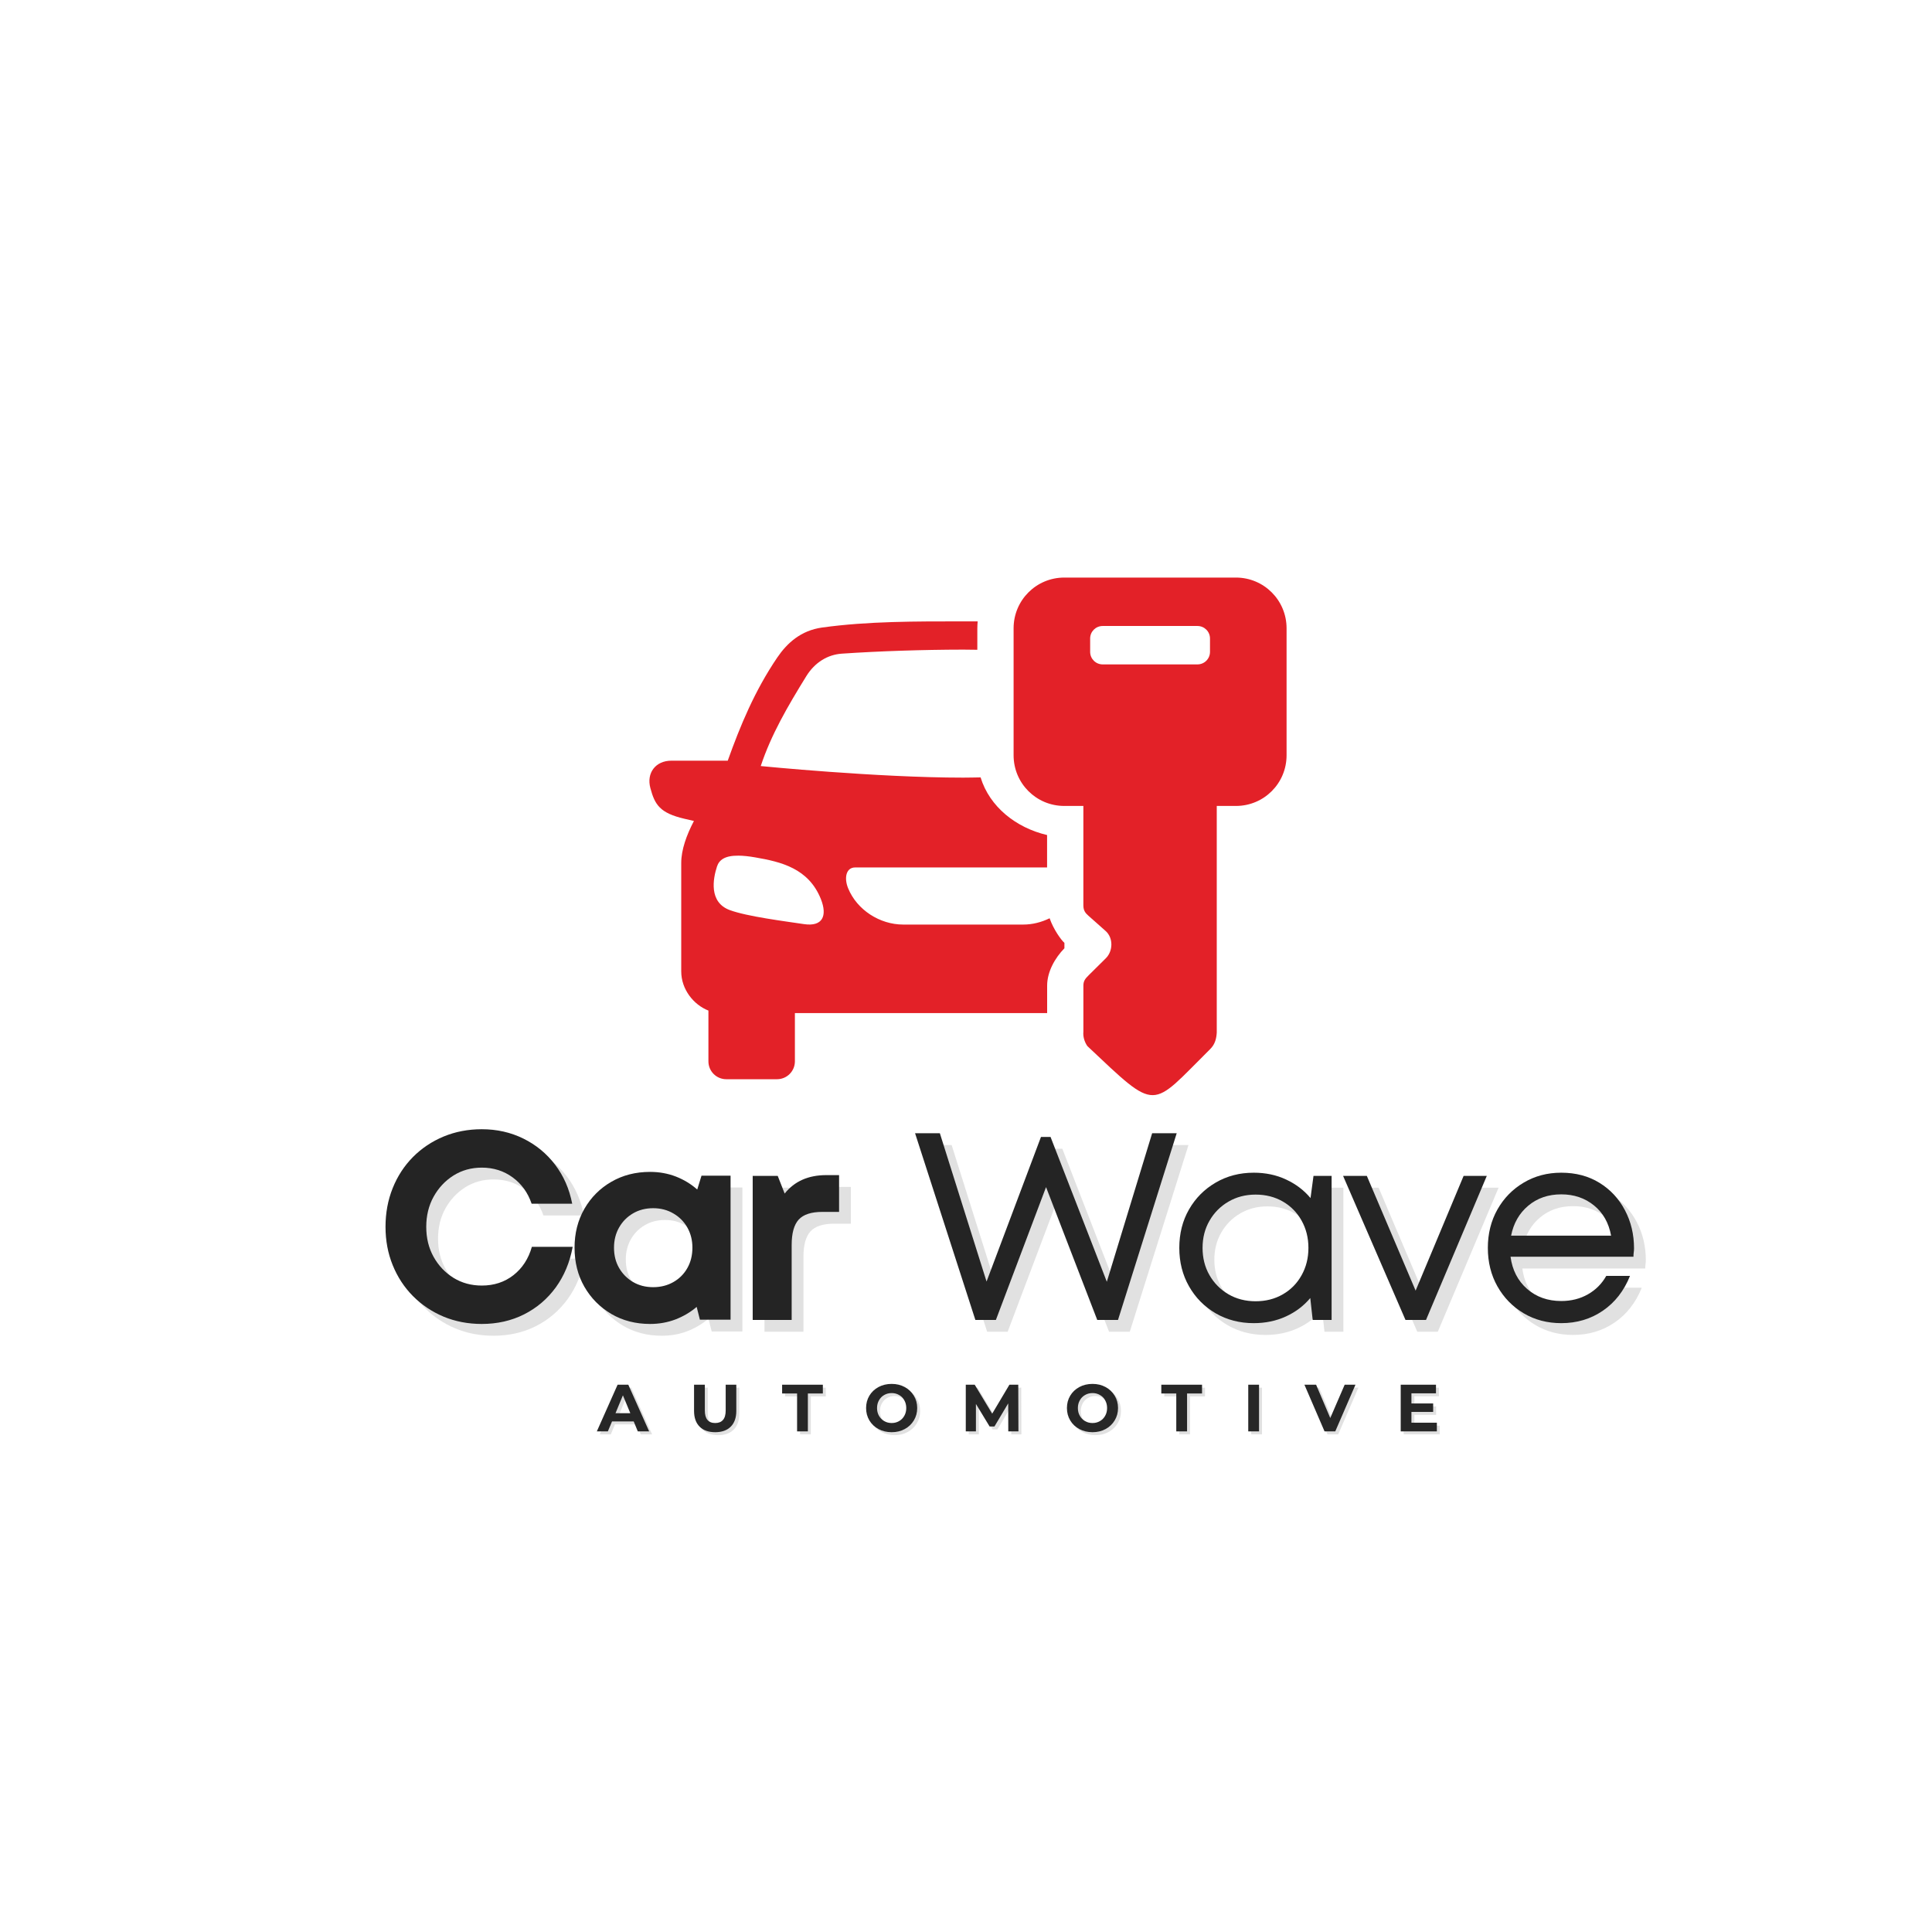 <svg xmlns="http://www.w3.org/2000/svg" xmlns:xlink="http://www.w3.org/1999/xlink" width="500" zoomAndPan="magnify" viewBox="0 0 375 375" height="500" preserveAspectRatio="xMidYMid meet" version="1.0"><defs><g></g><clipPath id="a838543aa5"><path d="M 196 112.07 L 249.891 112.07 L 249.891 213 L 196 213 Z M 196 112.07" clip-rule="nonzero"></path></clipPath></defs><g fill="#b4b4b4" fill-opacity="0.4"><g transform="translate(75.039, 258.486)"><g><path d="M 20.766 0.781 C 18.098 0.781 15.625 0.305 13.344 -0.641 C 11.07 -1.598 9.086 -2.93 7.391 -4.641 C 5.703 -6.348 4.395 -8.348 3.469 -10.641 C 2.539 -12.93 2.078 -15.406 2.078 -18.062 C 2.078 -20.758 2.539 -23.266 3.469 -25.578 C 4.395 -27.891 5.703 -29.898 7.391 -31.609 C 9.086 -33.316 11.07 -34.645 13.344 -35.594 C 15.625 -36.539 18.098 -37.016 20.766 -37.016 C 23.691 -37.016 26.379 -36.41 28.828 -35.203 C 31.285 -33.992 33.344 -32.301 35 -30.125 C 36.656 -27.945 37.758 -25.426 38.312 -22.562 L 30.438 -22.562 C 29.707 -24.707 28.477 -26.41 26.75 -27.672 C 25.031 -28.93 23.035 -29.562 20.766 -29.562 C 18.723 -29.562 16.891 -29.051 15.266 -28.031 C 13.648 -27.008 12.363 -25.633 11.406 -23.906 C 10.457 -22.188 9.984 -20.238 9.984 -18.062 C 9.984 -15.895 10.457 -13.957 11.406 -12.25 C 12.363 -10.539 13.648 -9.18 15.266 -8.172 C 16.891 -7.172 18.723 -6.672 20.766 -6.672 C 23.141 -6.672 25.188 -7.344 26.906 -8.688 C 28.633 -10.039 29.828 -11.875 30.484 -14.188 L 38.406 -14.188 C 37.852 -11.188 36.758 -8.562 35.125 -6.312 C 33.488 -4.07 31.438 -2.328 28.969 -1.078 C 26.5 0.16 23.766 0.781 20.766 0.781 Z M 20.766 0.781"></path></g></g></g><g fill="#b4b4b4" fill-opacity="0.4"><g transform="translate(111.997, 258.486)"><g><path d="M 26.453 -28 L 32.094 -28 L 32.094 -0.047 L 26.141 -0.047 L 25.516 -2.531 C 24.305 -1.5 22.93 -0.688 21.391 -0.094 C 19.859 0.488 18.219 0.781 16.469 0.781 C 13.664 0.781 11.16 0.133 8.953 -1.156 C 6.742 -2.457 5 -4.219 3.719 -6.438 C 2.445 -8.664 1.812 -11.195 1.812 -14.031 C 1.812 -16.82 2.445 -19.332 3.719 -21.562 C 5 -23.789 6.742 -25.539 8.953 -26.812 C 11.16 -28.094 13.664 -28.734 16.469 -28.734 C 18.258 -28.734 19.93 -28.43 21.484 -27.828 C 23.035 -27.223 24.414 -26.383 25.625 -25.312 Z M 17.078 -6.359 C 18.523 -6.359 19.828 -6.688 20.984 -7.344 C 22.141 -8 23.047 -8.906 23.703 -10.062 C 24.359 -11.219 24.688 -12.539 24.688 -14.031 C 24.688 -15.477 24.359 -16.781 23.703 -17.938 C 23.047 -19.094 22.141 -20.004 20.984 -20.672 C 19.828 -21.348 18.523 -21.688 17.078 -21.688 C 15.598 -21.688 14.285 -21.348 13.141 -20.672 C 12.004 -20.004 11.109 -19.094 10.453 -17.938 C 9.797 -16.781 9.469 -15.477 9.469 -14.031 C 9.469 -12.539 9.797 -11.227 10.453 -10.094 C 11.109 -8.957 12.004 -8.051 13.141 -7.375 C 14.285 -6.695 15.598 -6.359 17.078 -6.359 Z M 17.078 -6.359"></path></g></g></g><g fill="#b4b4b4" fill-opacity="0.4"><g transform="translate(144.762, 258.486)"><g><path d="M 17.906 -28.109 L 20.391 -28.109 L 20.391 -20.969 L 17.141 -20.969 C 14.992 -20.969 13.461 -20.469 12.547 -19.469 C 11.641 -18.469 11.188 -16.828 11.188 -14.547 L 11.188 0 L 3.625 0 L 3.625 -27.953 L 8.484 -27.953 L 9.828 -24.531 C 11.734 -26.914 14.426 -28.109 17.906 -28.109 Z M 17.906 -28.109"></path></g></g></g><g fill="#242424" fill-opacity="1"><g transform="translate(72.751, 256.198)"><g><path d="M 20.766 0.781 C 18.098 0.781 15.625 0.305 13.344 -0.641 C 11.07 -1.598 9.086 -2.93 7.391 -4.641 C 5.703 -6.348 4.395 -8.348 3.469 -10.641 C 2.539 -12.93 2.078 -15.406 2.078 -18.062 C 2.078 -20.758 2.539 -23.266 3.469 -25.578 C 4.395 -27.891 5.703 -29.898 7.391 -31.609 C 9.086 -33.316 11.07 -34.645 13.344 -35.594 C 15.625 -36.539 18.098 -37.016 20.766 -37.016 C 23.691 -37.016 26.379 -36.41 28.828 -35.203 C 31.285 -33.992 33.344 -32.301 35 -30.125 C 36.656 -27.945 37.758 -25.426 38.312 -22.562 L 30.438 -22.562 C 29.707 -24.707 28.477 -26.41 26.75 -27.672 C 25.031 -28.93 23.035 -29.562 20.766 -29.562 C 18.723 -29.562 16.891 -29.051 15.266 -28.031 C 13.648 -27.008 12.363 -25.633 11.406 -23.906 C 10.457 -22.188 9.984 -20.238 9.984 -18.062 C 9.984 -15.895 10.457 -13.957 11.406 -12.25 C 12.363 -10.539 13.648 -9.18 15.266 -8.172 C 16.891 -7.172 18.723 -6.672 20.766 -6.672 C 23.141 -6.672 25.188 -7.344 26.906 -8.688 C 28.633 -10.039 29.828 -11.875 30.484 -14.188 L 38.406 -14.188 C 37.852 -11.188 36.758 -8.562 35.125 -6.312 C 33.488 -4.07 31.438 -2.328 28.969 -1.078 C 26.5 0.16 23.766 0.781 20.766 0.781 Z M 20.766 0.781"></path></g></g></g><g fill="#242424" fill-opacity="1"><g transform="translate(109.709, 256.198)"><g><path d="M 26.453 -28 L 32.094 -28 L 32.094 -0.047 L 26.141 -0.047 L 25.516 -2.531 C 24.305 -1.5 22.93 -0.688 21.391 -0.094 C 19.859 0.488 18.219 0.781 16.469 0.781 C 13.664 0.781 11.16 0.133 8.953 -1.156 C 6.742 -2.457 5 -4.219 3.719 -6.438 C 2.445 -8.664 1.812 -11.195 1.812 -14.031 C 1.812 -16.82 2.445 -19.332 3.719 -21.562 C 5 -23.789 6.742 -25.539 8.953 -26.812 C 11.16 -28.094 13.664 -28.734 16.469 -28.734 C 18.258 -28.734 19.93 -28.43 21.484 -27.828 C 23.035 -27.223 24.414 -26.383 25.625 -25.312 Z M 17.078 -6.359 C 18.523 -6.359 19.828 -6.688 20.984 -7.344 C 22.141 -8 23.047 -8.906 23.703 -10.062 C 24.359 -11.219 24.688 -12.539 24.688 -14.031 C 24.688 -15.477 24.359 -16.781 23.703 -17.938 C 23.047 -19.094 22.141 -20.004 20.984 -20.672 C 19.828 -21.348 18.523 -21.688 17.078 -21.688 C 15.598 -21.688 14.285 -21.348 13.141 -20.672 C 12.004 -20.004 11.109 -19.094 10.453 -17.938 C 9.797 -16.781 9.469 -15.477 9.469 -14.031 C 9.469 -12.539 9.797 -11.227 10.453 -10.094 C 11.109 -8.957 12.004 -8.051 13.141 -7.375 C 14.285 -6.695 15.598 -6.359 17.078 -6.359 Z M 17.078 -6.359"></path></g></g></g><g fill="#242424" fill-opacity="1"><g transform="translate(142.474, 256.198)"><g><path d="M 17.906 -28.109 L 20.391 -28.109 L 20.391 -20.969 L 17.141 -20.969 C 14.992 -20.969 13.461 -20.469 12.547 -19.469 C 11.641 -18.469 11.188 -16.828 11.188 -14.547 L 11.188 0 L 3.625 0 L 3.625 -27.953 L 8.484 -27.953 L 9.828 -24.531 C 11.734 -26.914 14.426 -28.109 17.906 -28.109 Z M 17.906 -28.109"></path></g></g></g><path fill="#e32128" d="M 143.359 166.082 C 144.254 166.09 145.309 166.195 146.566 166.414 C 151.598 167.277 156.965 168.543 159.34 174.531 C 160.613 177.754 159.688 179.918 156.031 179.367 C 152.215 178.793 145.074 177.898 141.672 176.656 C 137.531 175.141 138.402 170.539 139.164 168.199 C 139.586 166.895 140.707 166.051 143.359 166.082 Z M 186.957 120.609 C 177.832 120.609 168.504 120.57 159.578 121.801 C 155.445 122.379 152.777 124.812 150.863 127.629 C 146.508 134.043 143.703 140.801 141.254 147.648 L 130.309 147.648 C 127.258 147.648 125.441 150.02 126.238 152.969 C 127.105 156.223 128.098 157.812 132.867 158.926 L 134.691 159.348 C 133.266 162.066 132.227 164.934 132.227 167.504 L 132.227 188.547 C 132.227 192.07 134.668 195.047 137.504 196.152 L 137.504 206.004 C 137.504 207.926 139.051 209.477 140.977 209.477 L 150.816 209.477 C 152.734 209.477 154.289 207.926 154.289 206.004 L 154.289 196.645 L 203.25 196.645 L 203.25 191.309 C 203.25 188.645 204.742 185.969 206.602 184.059 L 206.602 183.012 C 205.984 182.469 204.5 180.441 203.73 178.234 C 202.137 179.012 200.391 179.457 198.625 179.457 L 175.297 179.457 C 170.785 179.457 166.344 176.629 164.625 172.422 C 163.805 170.434 164.203 168.371 165.988 168.371 L 203.238 168.371 L 203.238 162.082 C 197.207 160.668 192.078 156.598 190.332 150.891 C 189.207 150.906 188.047 150.938 186.957 150.938 C 170.215 150.938 147.66 148.691 147.66 148.691 C 149.684 142.582 152.895 137.086 156.5 131.25 C 158.18 128.531 160.68 127.062 163.398 126.875 C 170.586 126.383 179.094 126.102 186.957 126.09 C 187.859 126.098 188.785 126.113 189.699 126.121 L 189.699 121.961 C 189.699 121.508 189.73 121.059 189.766 120.613 C 188.832 120.609 187.891 120.609 186.957 120.609 Z M 186.957 120.609" fill-opacity="1" fill-rule="evenodd"></path><g clip-path="url(#a838543aa5)"><path fill="#e32128" d="M 234.859 123.93 L 234.859 126.527 C 234.859 127.875 233.77 128.961 232.422 128.961 L 214.031 128.961 C 212.684 128.961 211.598 127.875 211.598 126.527 L 211.598 123.93 C 211.598 122.582 212.684 121.504 214.031 121.504 L 232.426 121.504 C 233.77 121.504 234.859 122.582 234.859 123.93 Z M 249.723 121.957 C 249.723 116.504 245.336 112.105 239.883 112.105 L 206.582 112.105 C 201.129 112.105 196.738 116.504 196.738 121.957 L 196.738 146.59 C 196.738 152.043 201.129 156.434 206.582 156.434 L 210.281 156.434 L 210.281 175.73 C 210.281 176.777 210.711 177.258 211.273 177.754 L 214.594 180.699 C 216.117 182.047 216.047 184.602 214.648 185.992 L 211.305 189.301 C 210.633 189.969 210.285 190.414 210.285 191.309 L 210.285 200.25 C 210.195 201.156 210.453 202.164 211.055 203.043 C 224.867 216.059 223.172 215.234 234.922 203.602 C 235.824 202.703 236.105 201.605 236.172 200.414 L 236.172 156.434 L 239.883 156.434 C 245.336 156.434 249.723 152.047 249.723 146.59 Z M 249.723 121.957" fill-opacity="1" fill-rule="nonzero"></path></g><g fill="#b4b4b4" fill-opacity="0.4"><g transform="translate(178.762, 258.486)"><g><path d="M 47.156 -36.234 L 51.922 -36.234 L 40.531 0 L 36.5 0 L 26.562 -25.781 L 16.828 0 L 12.844 0 L 1.141 -36.234 L 5.953 -36.234 L 15.016 -7.453 L 25.578 -35.516 L 27.438 -35.516 L 38.359 -7.406 Z M 47.156 -36.234"></path></g></g></g><g fill="#b4b4b4" fill-opacity="0.4"><g transform="translate(228.97, 258.486)"><g><path d="M 28.266 -27.953 L 31.781 -27.953 L 31.781 0 L 28.109 0 L 27.641 -4.25 C 26.367 -2.727 24.789 -1.535 22.906 -0.672 C 21.02 0.191 18.941 0.625 16.672 0.625 C 13.941 0.625 11.477 -0.008 9.281 -1.281 C 7.094 -2.562 5.367 -4.305 4.109 -6.516 C 2.848 -8.723 2.219 -11.211 2.219 -13.984 C 2.219 -16.773 2.848 -19.266 4.109 -21.453 C 5.367 -23.648 7.094 -25.383 9.281 -26.656 C 11.477 -27.938 13.941 -28.578 16.672 -28.578 C 18.984 -28.578 21.078 -28.133 22.953 -27.25 C 24.836 -26.375 26.414 -25.176 27.688 -23.656 Z M 17.031 -3.625 C 19 -3.625 20.758 -4.07 22.312 -4.969 C 23.863 -5.863 25.078 -7.098 25.953 -8.672 C 26.836 -10.242 27.281 -12.016 27.281 -13.984 C 27.281 -15.941 26.836 -17.707 25.953 -19.281 C 25.078 -20.852 23.863 -22.086 22.312 -22.984 C 20.758 -23.879 19 -24.328 17.031 -24.328 C 15.062 -24.328 13.301 -23.867 11.75 -22.953 C 10.195 -22.047 8.973 -20.812 8.078 -19.25 C 7.18 -17.695 6.734 -15.941 6.734 -13.984 C 6.734 -12.016 7.18 -10.25 8.078 -8.688 C 8.973 -7.133 10.195 -5.898 11.75 -4.984 C 13.301 -4.078 15.062 -3.625 17.031 -3.625 Z M 17.031 -3.625"></path></g></g></g><g fill="#b4b4b4" fill-opacity="0.4"><g transform="translate(262.201, 258.486)"><g><path d="M 24.172 -27.953 L 28.672 -27.953 L 16.875 0 L 12.891 0 L 0.781 -27.953 L 5.391 -27.953 L 14.859 -5.688 Z M 24.172 -27.953"></path></g></g></g><g fill="#b4b4b4" fill-opacity="0.4"><g transform="translate(288.858, 258.486)"><g><path d="M 30.594 -13.875 C 30.594 -13.594 30.57 -13.32 30.531 -13.062 C 30.5 -12.812 30.484 -12.547 30.484 -12.266 L 6.625 -12.266 C 6.969 -9.68 8.035 -7.602 9.828 -6.031 C 11.629 -4.457 13.844 -3.672 16.469 -3.672 C 18.395 -3.672 20.117 -4.102 21.641 -4.969 C 23.16 -5.832 24.348 -7.023 25.203 -8.547 L 29.812 -8.547 C 28.645 -5.641 26.883 -3.383 24.531 -1.781 C 22.188 -0.176 19.5 0.625 16.469 0.625 C 13.77 0.625 11.344 -0.008 9.188 -1.281 C 7.031 -2.562 5.328 -4.305 4.078 -6.516 C 2.836 -8.723 2.219 -11.211 2.219 -13.984 C 2.219 -16.742 2.836 -19.227 4.078 -21.438 C 5.328 -23.645 7.031 -25.383 9.188 -26.656 C 11.344 -27.938 13.77 -28.578 16.469 -28.578 C 19.289 -28.578 21.766 -27.922 23.891 -26.609 C 26.016 -25.297 27.66 -23.523 28.828 -21.297 C 30.004 -19.078 30.594 -16.602 30.594 -13.875 Z M 16.469 -24.375 C 13.945 -24.375 11.812 -23.641 10.062 -22.172 C 8.32 -20.711 7.211 -18.773 6.734 -16.359 L 26.141 -16.359 C 25.691 -18.836 24.586 -20.789 22.828 -22.219 C 21.066 -23.656 18.945 -24.375 16.469 -24.375 Z M 16.469 -24.375"></path></g></g></g><g fill="#242424" fill-opacity="1"><g transform="translate(176.474, 256.198)"><g><path d="M 47.156 -36.234 L 51.922 -36.234 L 40.531 0 L 36.5 0 L 26.562 -25.781 L 16.828 0 L 12.844 0 L 1.141 -36.234 L 5.953 -36.234 L 15.016 -7.453 L 25.578 -35.516 L 27.438 -35.516 L 38.359 -7.406 Z M 47.156 -36.234"></path></g></g></g><g fill="#242424" fill-opacity="1"><g transform="translate(226.683, 256.198)"><g><path d="M 28.266 -27.953 L 31.781 -27.953 L 31.781 0 L 28.109 0 L 27.641 -4.25 C 26.367 -2.727 24.789 -1.535 22.906 -0.672 C 21.02 0.191 18.941 0.625 16.672 0.625 C 13.941 0.625 11.477 -0.008 9.281 -1.281 C 7.094 -2.562 5.367 -4.305 4.109 -6.516 C 2.848 -8.723 2.219 -11.211 2.219 -13.984 C 2.219 -16.773 2.848 -19.266 4.109 -21.453 C 5.367 -23.648 7.094 -25.383 9.281 -26.656 C 11.477 -27.938 13.941 -28.578 16.672 -28.578 C 18.984 -28.578 21.078 -28.133 22.953 -27.25 C 24.836 -26.375 26.414 -25.176 27.688 -23.656 Z M 17.031 -3.625 C 19 -3.625 20.758 -4.07 22.312 -4.969 C 23.863 -5.863 25.078 -7.098 25.953 -8.672 C 26.836 -10.242 27.281 -12.016 27.281 -13.984 C 27.281 -15.941 26.836 -17.707 25.953 -19.281 C 25.078 -20.852 23.863 -22.086 22.312 -22.984 C 20.758 -23.879 19 -24.328 17.031 -24.328 C 15.062 -24.328 13.301 -23.867 11.75 -22.953 C 10.195 -22.047 8.973 -20.812 8.078 -19.25 C 7.18 -17.695 6.734 -15.941 6.734 -13.984 C 6.734 -12.016 7.18 -10.25 8.078 -8.688 C 8.973 -7.133 10.195 -5.898 11.75 -4.984 C 13.301 -4.078 15.062 -3.625 17.031 -3.625 Z M 17.031 -3.625"></path></g></g></g><g fill="#242424" fill-opacity="1"><g transform="translate(259.913, 256.198)"><g><path d="M 24.172 -27.953 L 28.672 -27.953 L 16.875 0 L 12.891 0 L 0.781 -27.953 L 5.391 -27.953 L 14.859 -5.688 Z M 24.172 -27.953"></path></g></g></g><g fill="#242424" fill-opacity="1"><g transform="translate(286.57, 256.198)"><g><path d="M 30.594 -13.875 C 30.594 -13.594 30.57 -13.32 30.531 -13.062 C 30.5 -12.812 30.484 -12.547 30.484 -12.266 L 6.625 -12.266 C 6.969 -9.68 8.035 -7.602 9.828 -6.031 C 11.629 -4.457 13.844 -3.672 16.469 -3.672 C 18.395 -3.672 20.117 -4.102 21.641 -4.969 C 23.16 -5.832 24.348 -7.023 25.203 -8.547 L 29.812 -8.547 C 28.645 -5.641 26.883 -3.383 24.531 -1.781 C 22.188 -0.176 19.5 0.625 16.469 0.625 C 13.77 0.625 11.344 -0.008 9.188 -1.281 C 7.031 -2.562 5.328 -4.305 4.078 -6.516 C 2.836 -8.723 2.219 -11.211 2.219 -13.984 C 2.219 -16.742 2.836 -19.227 4.078 -21.438 C 5.328 -23.645 7.031 -25.383 9.188 -26.656 C 11.344 -27.938 13.77 -28.578 16.469 -28.578 C 19.289 -28.578 21.766 -27.922 23.891 -26.609 C 26.016 -25.297 27.66 -23.523 28.828 -21.297 C 30.004 -19.078 30.594 -16.602 30.594 -13.875 Z M 16.469 -24.375 C 13.945 -24.375 11.812 -23.641 10.062 -22.172 C 8.32 -20.711 7.211 -18.773 6.734 -16.359 L 26.141 -16.359 C 25.691 -18.836 24.586 -20.789 22.828 -22.219 C 21.066 -23.656 18.945 -24.375 16.469 -24.375 Z M 16.469 -24.375"></path></g></g></g><g fill="#b4b4b4" fill-opacity="0.4"><g transform="translate(116.526, 278.406)"><g><path d="M 7.047 -1.938 L 2.844 -1.938 L 2.031 0 L -0.109 0 L 3.922 -9.062 L 6 -9.062 L 10.047 0 L 7.844 0 Z M 6.391 -3.531 L 4.953 -7 L 3.516 -3.531 Z M 6.391 -3.531"></path></g></g></g><g fill="#b4b4b4" fill-opacity="0.4"><g transform="translate(134.288, 278.406)"><g><path d="M 5.109 0.156 C 3.805 0.156 2.797 -0.203 2.078 -0.922 C 1.359 -1.641 1 -2.66 1 -3.984 L 1 -9.062 L 3.094 -9.062 L 3.094 -4.062 C 3.094 -2.438 3.766 -1.625 5.109 -1.625 C 5.766 -1.625 6.266 -1.82 6.609 -2.219 C 6.961 -2.613 7.141 -3.227 7.141 -4.062 L 7.141 -9.062 L 9.203 -9.062 L 9.203 -3.984 C 9.203 -2.66 8.844 -1.641 8.125 -0.922 C 7.406 -0.203 6.398 0.156 5.109 0.156 Z M 5.109 0.156"></path></g></g></g><g fill="#b4b4b4" fill-opacity="0.4"><g transform="translate(152.335, 278.406)"><g><path d="M 2.953 -7.359 L 0.047 -7.359 L 0.047 -9.062 L 7.953 -9.062 L 7.953 -7.359 L 5.047 -7.359 L 5.047 0 L 2.953 0 Z M 2.953 -7.359"></path></g></g></g><g fill="#b4b4b4" fill-opacity="0.4"><g transform="translate(168.181, 278.406)"><g><path d="M 5.469 0.156 C 4.52 0.156 3.664 -0.047 2.906 -0.453 C 2.156 -0.859 1.566 -1.414 1.141 -2.125 C 0.711 -2.844 0.5 -3.645 0.5 -4.531 C 0.5 -5.426 0.711 -6.227 1.141 -6.938 C 1.566 -7.645 2.156 -8.203 2.906 -8.609 C 3.664 -9.016 4.52 -9.219 5.469 -9.219 C 6.406 -9.219 7.25 -9.016 8 -8.609 C 8.75 -8.203 9.336 -7.645 9.766 -6.938 C 10.203 -6.227 10.422 -5.426 10.422 -4.531 C 10.422 -3.645 10.203 -2.844 9.766 -2.125 C 9.336 -1.414 8.75 -0.859 8 -0.453 C 7.25 -0.047 6.406 0.156 5.469 0.156 Z M 5.469 -1.625 C 6 -1.625 6.477 -1.75 6.906 -2 C 7.344 -2.25 7.68 -2.594 7.922 -3.031 C 8.172 -3.469 8.297 -3.969 8.297 -4.531 C 8.297 -5.094 8.172 -5.594 7.922 -6.031 C 7.68 -6.477 7.344 -6.82 6.906 -7.062 C 6.477 -7.312 6 -7.438 5.469 -7.438 C 4.926 -7.438 4.441 -7.312 4.016 -7.062 C 3.586 -6.82 3.25 -6.477 3 -6.031 C 2.75 -5.594 2.625 -5.094 2.625 -4.531 C 2.625 -3.969 2.75 -3.469 3 -3.031 C 3.25 -2.594 3.586 -2.25 4.016 -2 C 4.441 -1.75 4.926 -1.625 5.469 -1.625 Z M 5.469 -1.625"></path></g></g></g><g fill="#b4b4b4" fill-opacity="0.4"><g transform="translate(186.953, 278.406)"><g><path d="M 9.328 0 L 9.312 -5.438 L 6.641 -0.953 L 5.703 -0.953 L 3.047 -5.328 L 3.047 0 L 1.078 0 L 1.078 -9.062 L 2.812 -9.062 L 6.203 -3.438 L 9.547 -9.062 L 11.266 -9.062 L 11.297 0 Z M 9.328 0"></path></g></g></g><g fill="#b4b4b4" fill-opacity="0.4"><g transform="translate(207.162, 278.406)"><g><path d="M 5.469 0.156 C 4.52 0.156 3.664 -0.047 2.906 -0.453 C 2.156 -0.859 1.566 -1.414 1.141 -2.125 C 0.711 -2.844 0.5 -3.645 0.5 -4.531 C 0.5 -5.426 0.711 -6.227 1.141 -6.938 C 1.566 -7.645 2.156 -8.203 2.906 -8.609 C 3.664 -9.016 4.52 -9.219 5.469 -9.219 C 6.406 -9.219 7.25 -9.016 8 -8.609 C 8.75 -8.203 9.336 -7.645 9.766 -6.938 C 10.203 -6.227 10.422 -5.426 10.422 -4.531 C 10.422 -3.645 10.203 -2.844 9.766 -2.125 C 9.336 -1.414 8.75 -0.859 8 -0.453 C 7.25 -0.047 6.406 0.156 5.469 0.156 Z M 5.469 -1.625 C 6 -1.625 6.477 -1.75 6.906 -2 C 7.344 -2.25 7.68 -2.594 7.922 -3.031 C 8.172 -3.469 8.297 -3.969 8.297 -4.531 C 8.297 -5.094 8.172 -5.594 7.922 -6.031 C 7.68 -6.477 7.344 -6.82 6.906 -7.062 C 6.477 -7.312 6 -7.438 5.469 -7.438 C 4.926 -7.438 4.441 -7.312 4.016 -7.062 C 3.586 -6.82 3.25 -6.477 3 -6.031 C 2.75 -5.594 2.625 -5.094 2.625 -4.531 C 2.625 -3.969 2.75 -3.469 3 -3.031 C 3.25 -2.594 3.586 -2.25 4.016 -2 C 4.441 -1.75 4.926 -1.625 5.469 -1.625 Z M 5.469 -1.625"></path></g></g></g><g fill="#b4b4b4" fill-opacity="0.4"><g transform="translate(225.935, 278.406)"><g><path d="M 2.953 -7.359 L 0.047 -7.359 L 0.047 -9.062 L 7.953 -9.062 L 7.953 -7.359 L 5.047 -7.359 L 5.047 0 L 2.953 0 Z M 2.953 -7.359"></path></g></g></g><g fill="#b4b4b4" fill-opacity="0.4"><g transform="translate(241.78, 278.406)"><g><path d="M 1.078 -9.062 L 3.172 -9.062 L 3.172 0 L 1.078 0 Z M 1.078 -9.062"></path></g></g></g><g fill="#b4b4b4" fill-opacity="0.4"><g transform="translate(253.871, 278.406)"><g><path d="M 9.797 -9.062 L 5.875 0 L 3.797 0 L -0.109 -9.062 L 2.156 -9.062 L 4.906 -2.594 L 7.703 -9.062 Z M 9.797 -9.062"></path></g></g></g><g fill="#b4b4b4" fill-opacity="0.4"><g transform="translate(271.374, 278.406)"><g><path d="M 8.094 -1.688 L 8.094 0 L 1.078 0 L 1.078 -9.062 L 7.922 -9.062 L 7.922 -7.391 L 3.156 -7.391 L 3.156 -5.422 L 7.375 -5.422 L 7.375 -3.781 L 3.156 -3.781 L 3.156 -1.688 Z M 8.094 -1.688"></path></g></g></g><g fill="#272727" fill-opacity="1"><g transform="translate(115.953, 277.833)"><g><path d="M 7.047 -1.938 L 2.844 -1.938 L 2.031 0 L -0.109 0 L 3.922 -9.062 L 6 -9.062 L 10.047 0 L 7.844 0 Z M 6.391 -3.531 L 4.953 -7 L 3.516 -3.531 Z M 6.391 -3.531"></path></g></g></g><g fill="#272727" fill-opacity="1"><g transform="translate(133.715, 277.833)"><g><path d="M 5.109 0.156 C 3.805 0.156 2.797 -0.203 2.078 -0.922 C 1.359 -1.641 1 -2.66 1 -3.984 L 1 -9.062 L 3.094 -9.062 L 3.094 -4.062 C 3.094 -2.438 3.766 -1.625 5.109 -1.625 C 5.766 -1.625 6.266 -1.82 6.609 -2.219 C 6.961 -2.613 7.141 -3.227 7.141 -4.062 L 7.141 -9.062 L 9.203 -9.062 L 9.203 -3.984 C 9.203 -2.66 8.844 -1.641 8.125 -0.922 C 7.406 -0.203 6.398 0.156 5.109 0.156 Z M 5.109 0.156"></path></g></g></g><g fill="#272727" fill-opacity="1"><g transform="translate(151.762, 277.833)"><g><path d="M 2.953 -7.359 L 0.047 -7.359 L 0.047 -9.062 L 7.953 -9.062 L 7.953 -7.359 L 5.047 -7.359 L 5.047 0 L 2.953 0 Z M 2.953 -7.359"></path></g></g></g><g fill="#272727" fill-opacity="1"><g transform="translate(167.608, 277.833)"><g><path d="M 5.469 0.156 C 4.52 0.156 3.664 -0.047 2.906 -0.453 C 2.156 -0.859 1.566 -1.414 1.141 -2.125 C 0.711 -2.844 0.5 -3.645 0.5 -4.531 C 0.5 -5.426 0.711 -6.227 1.141 -6.938 C 1.566 -7.645 2.156 -8.203 2.906 -8.609 C 3.664 -9.016 4.52 -9.219 5.469 -9.219 C 6.406 -9.219 7.25 -9.016 8 -8.609 C 8.75 -8.203 9.336 -7.645 9.766 -6.938 C 10.203 -6.227 10.422 -5.426 10.422 -4.531 C 10.422 -3.645 10.203 -2.844 9.766 -2.125 C 9.336 -1.414 8.75 -0.859 8 -0.453 C 7.25 -0.047 6.406 0.156 5.469 0.156 Z M 5.469 -1.625 C 6 -1.625 6.477 -1.75 6.906 -2 C 7.344 -2.25 7.68 -2.594 7.922 -3.031 C 8.172 -3.469 8.297 -3.969 8.297 -4.531 C 8.297 -5.094 8.172 -5.594 7.922 -6.031 C 7.68 -6.477 7.344 -6.82 6.906 -7.062 C 6.477 -7.312 6 -7.438 5.469 -7.438 C 4.926 -7.438 4.441 -7.312 4.016 -7.062 C 3.586 -6.82 3.25 -6.477 3 -6.031 C 2.75 -5.594 2.625 -5.094 2.625 -4.531 C 2.625 -3.969 2.75 -3.469 3 -3.031 C 3.25 -2.594 3.586 -2.25 4.016 -2 C 4.441 -1.75 4.926 -1.625 5.469 -1.625 Z M 5.469 -1.625"></path></g></g></g><g fill="#272727" fill-opacity="1"><g transform="translate(186.38, 277.833)"><g><path d="M 9.328 0 L 9.312 -5.438 L 6.641 -0.953 L 5.703 -0.953 L 3.047 -5.328 L 3.047 0 L 1.078 0 L 1.078 -9.062 L 2.812 -9.062 L 6.203 -3.438 L 9.547 -9.062 L 11.266 -9.062 L 11.297 0 Z M 9.328 0"></path></g></g></g><g fill="#272727" fill-opacity="1"><g transform="translate(206.59, 277.833)"><g><path d="M 5.469 0.156 C 4.52 0.156 3.664 -0.047 2.906 -0.453 C 2.156 -0.859 1.566 -1.414 1.141 -2.125 C 0.711 -2.844 0.5 -3.645 0.5 -4.531 C 0.5 -5.426 0.711 -6.227 1.141 -6.938 C 1.566 -7.645 2.156 -8.203 2.906 -8.609 C 3.664 -9.016 4.52 -9.219 5.469 -9.219 C 6.406 -9.219 7.25 -9.016 8 -8.609 C 8.75 -8.203 9.336 -7.645 9.766 -6.938 C 10.203 -6.227 10.422 -5.426 10.422 -4.531 C 10.422 -3.645 10.203 -2.844 9.766 -2.125 C 9.336 -1.414 8.75 -0.859 8 -0.453 C 7.25 -0.047 6.406 0.156 5.469 0.156 Z M 5.469 -1.625 C 6 -1.625 6.477 -1.75 6.906 -2 C 7.344 -2.25 7.68 -2.594 7.922 -3.031 C 8.172 -3.469 8.297 -3.969 8.297 -4.531 C 8.297 -5.094 8.172 -5.594 7.922 -6.031 C 7.68 -6.477 7.344 -6.82 6.906 -7.062 C 6.477 -7.312 6 -7.438 5.469 -7.438 C 4.926 -7.438 4.441 -7.312 4.016 -7.062 C 3.586 -6.82 3.25 -6.477 3 -6.031 C 2.75 -5.594 2.625 -5.094 2.625 -4.531 C 2.625 -3.969 2.75 -3.469 3 -3.031 C 3.25 -2.594 3.586 -2.25 4.016 -2 C 4.441 -1.75 4.926 -1.625 5.469 -1.625 Z M 5.469 -1.625"></path></g></g></g><g fill="#272727" fill-opacity="1"><g transform="translate(225.362, 277.833)"><g><path d="M 2.953 -7.359 L 0.047 -7.359 L 0.047 -9.062 L 7.953 -9.062 L 7.953 -7.359 L 5.047 -7.359 L 5.047 0 L 2.953 0 Z M 2.953 -7.359"></path></g></g></g><g fill="#272727" fill-opacity="1"><g transform="translate(241.207, 277.833)"><g><path d="M 1.078 -9.062 L 3.172 -9.062 L 3.172 0 L 1.078 0 Z M 1.078 -9.062"></path></g></g></g><g fill="#272727" fill-opacity="1"><g transform="translate(253.298, 277.833)"><g><path d="M 9.797 -9.062 L 5.875 0 L 3.797 0 L -0.109 -9.062 L 2.156 -9.062 L 4.906 -2.594 L 7.703 -9.062 Z M 9.797 -9.062"></path></g></g></g><g fill="#272727" fill-opacity="1"><g transform="translate(270.801, 277.833)"><g><path d="M 8.094 -1.688 L 8.094 0 L 1.078 0 L 1.078 -9.062 L 7.922 -9.062 L 7.922 -7.391 L 3.156 -7.391 L 3.156 -5.422 L 7.375 -5.422 L 7.375 -3.781 L 3.156 -3.781 L 3.156 -1.688 Z M 8.094 -1.688"></path></g></g></g></svg>